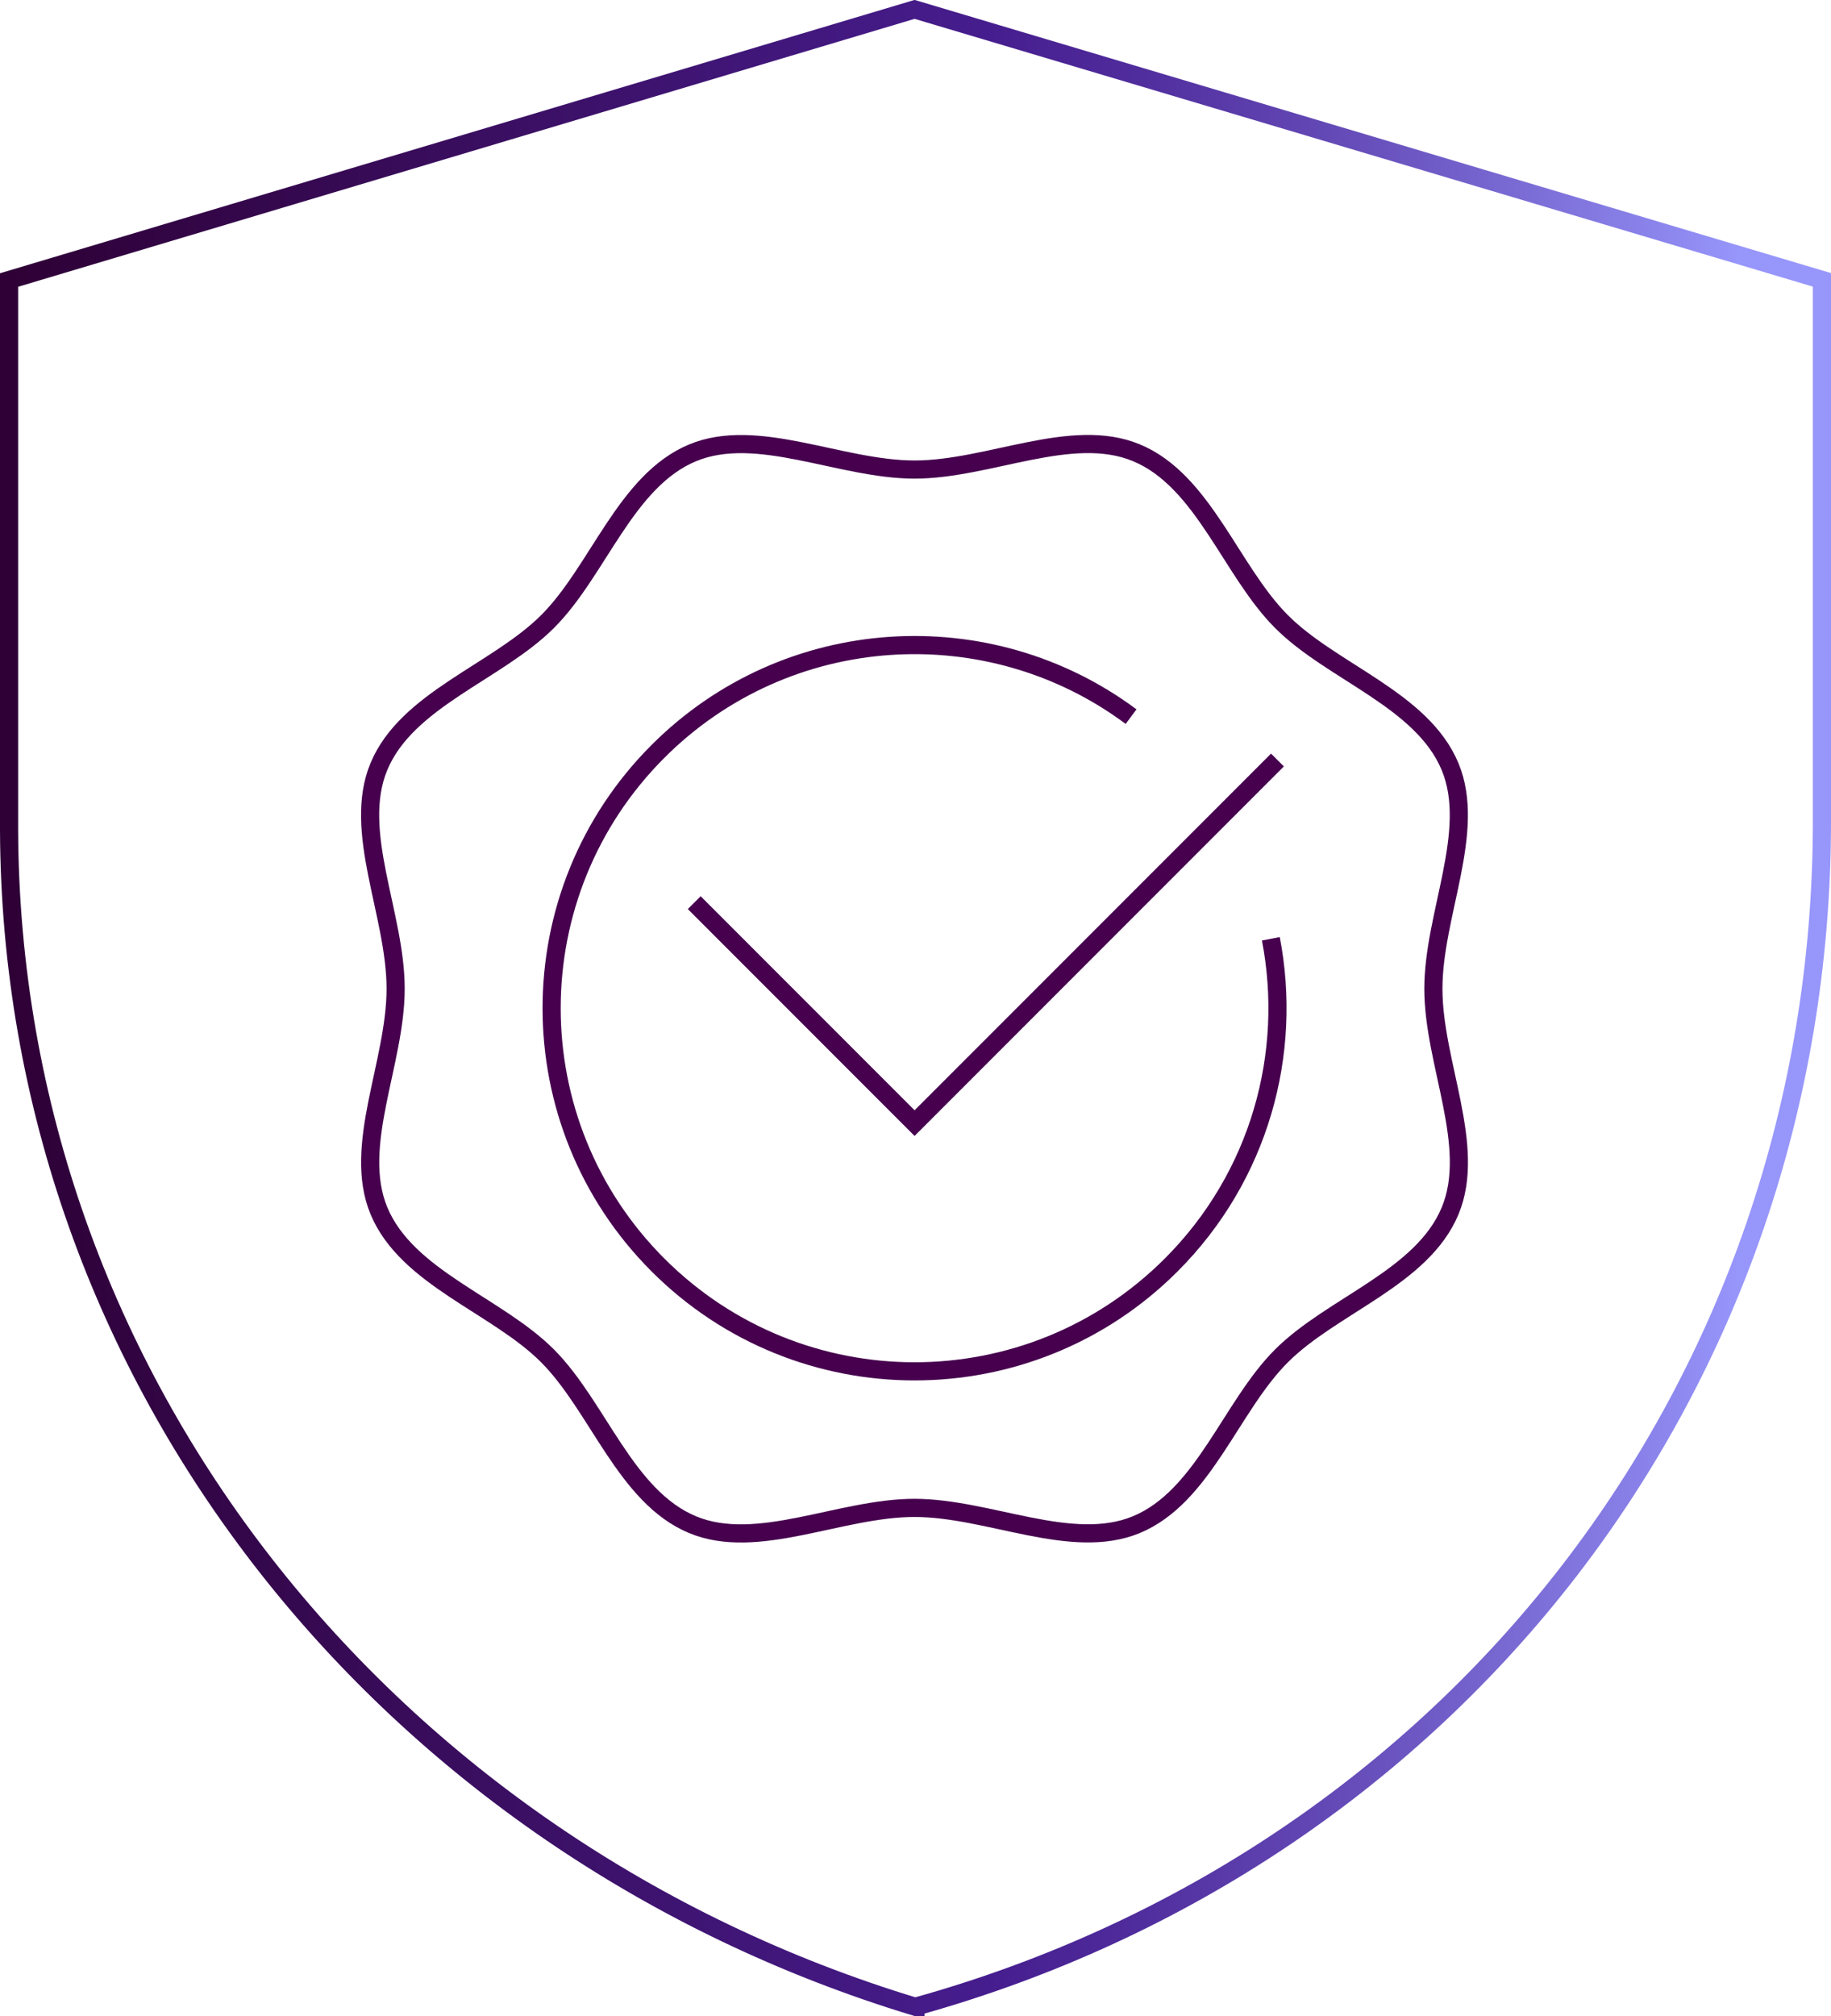 <svg xmlns="http://www.w3.org/2000/svg" xmlns:xlink="http://www.w3.org/1999/xlink" id="Layer_2" viewBox="0 0 119.08 131.05"><defs><style>.cls-1{stroke:url(#linear-gradient);}.cls-1,.cls-2{fill:none;stroke-miterlimit:10;stroke-width:1.18px;}.cls-2{stroke:#46004e;}</style><linearGradient id="linear-gradient" x1="0" y1="65.53" x2="119.08" y2="65.53" gradientUnits="userSpaceOnUse"><stop offset="0" stop-color="#2e0035"></stop><stop offset=".54" stop-color="#461d8e"></stop><stop offset=".61" stop-color="#4e2a9a"></stop><stop offset=".74" stop-color="#664db9"></stop><stop offset=".91" stop-color="#8c86ed"></stop><stop offset=".95" stop-color="#9796fb"></stop></linearGradient></defs><g id="Design"><path class="cls-1" d="M59.54,130.44h0C25.32,120.08.7,89.78.59,53.91V18.2L59.48.61l59.01,17.58v35.34c-.07,36.48-23.92,67.17-58.95,76.9Z"></path><path class="cls-2" d="M25.73,64.26c0,4.84-2.83,10.22-1.09,14.43,1.81,4.37,7.68,6.14,10.97,9.44s5.07,9.16,9.43,10.97c4.21,1.75,9.59-1.09,14.43-1.09s10.22,2.83,14.43,1.09c4.37-1.81,6.14-7.68,9.44-10.97,3.29-3.29,9.16-5.07,10.97-9.43,1.75-4.21-1.09-9.59-1.09-14.43s2.83-10.22,1.09-14.43c-1.81-4.37-7.68-6.14-10.97-9.44-3.29-3.29-5.07-9.16-9.43-10.97-4.21-1.75-9.59,1.09-14.43,1.09s-10.22-2.83-14.43-1.09c-4.37,1.81-6.14,7.68-9.44,10.97-3.29,3.29-9.16,5.07-10.97,9.43-1.75,4.21,1.09,9.59,1.09,14.43"></path><polyline class="cls-2" points="45.15 58.67 59.48 73 83.08 49.4"></polyline><path class="cls-2" d="M82.65,61.02c1.44,7.44-.72,15.44-6.48,21.2-9.22,9.22-24.16,9.22-33.38,0-9.22-9.22-9.22-24.16,0-33.38,8.39-8.39,21.53-9.14,30.77-2.26"></path></g></svg>